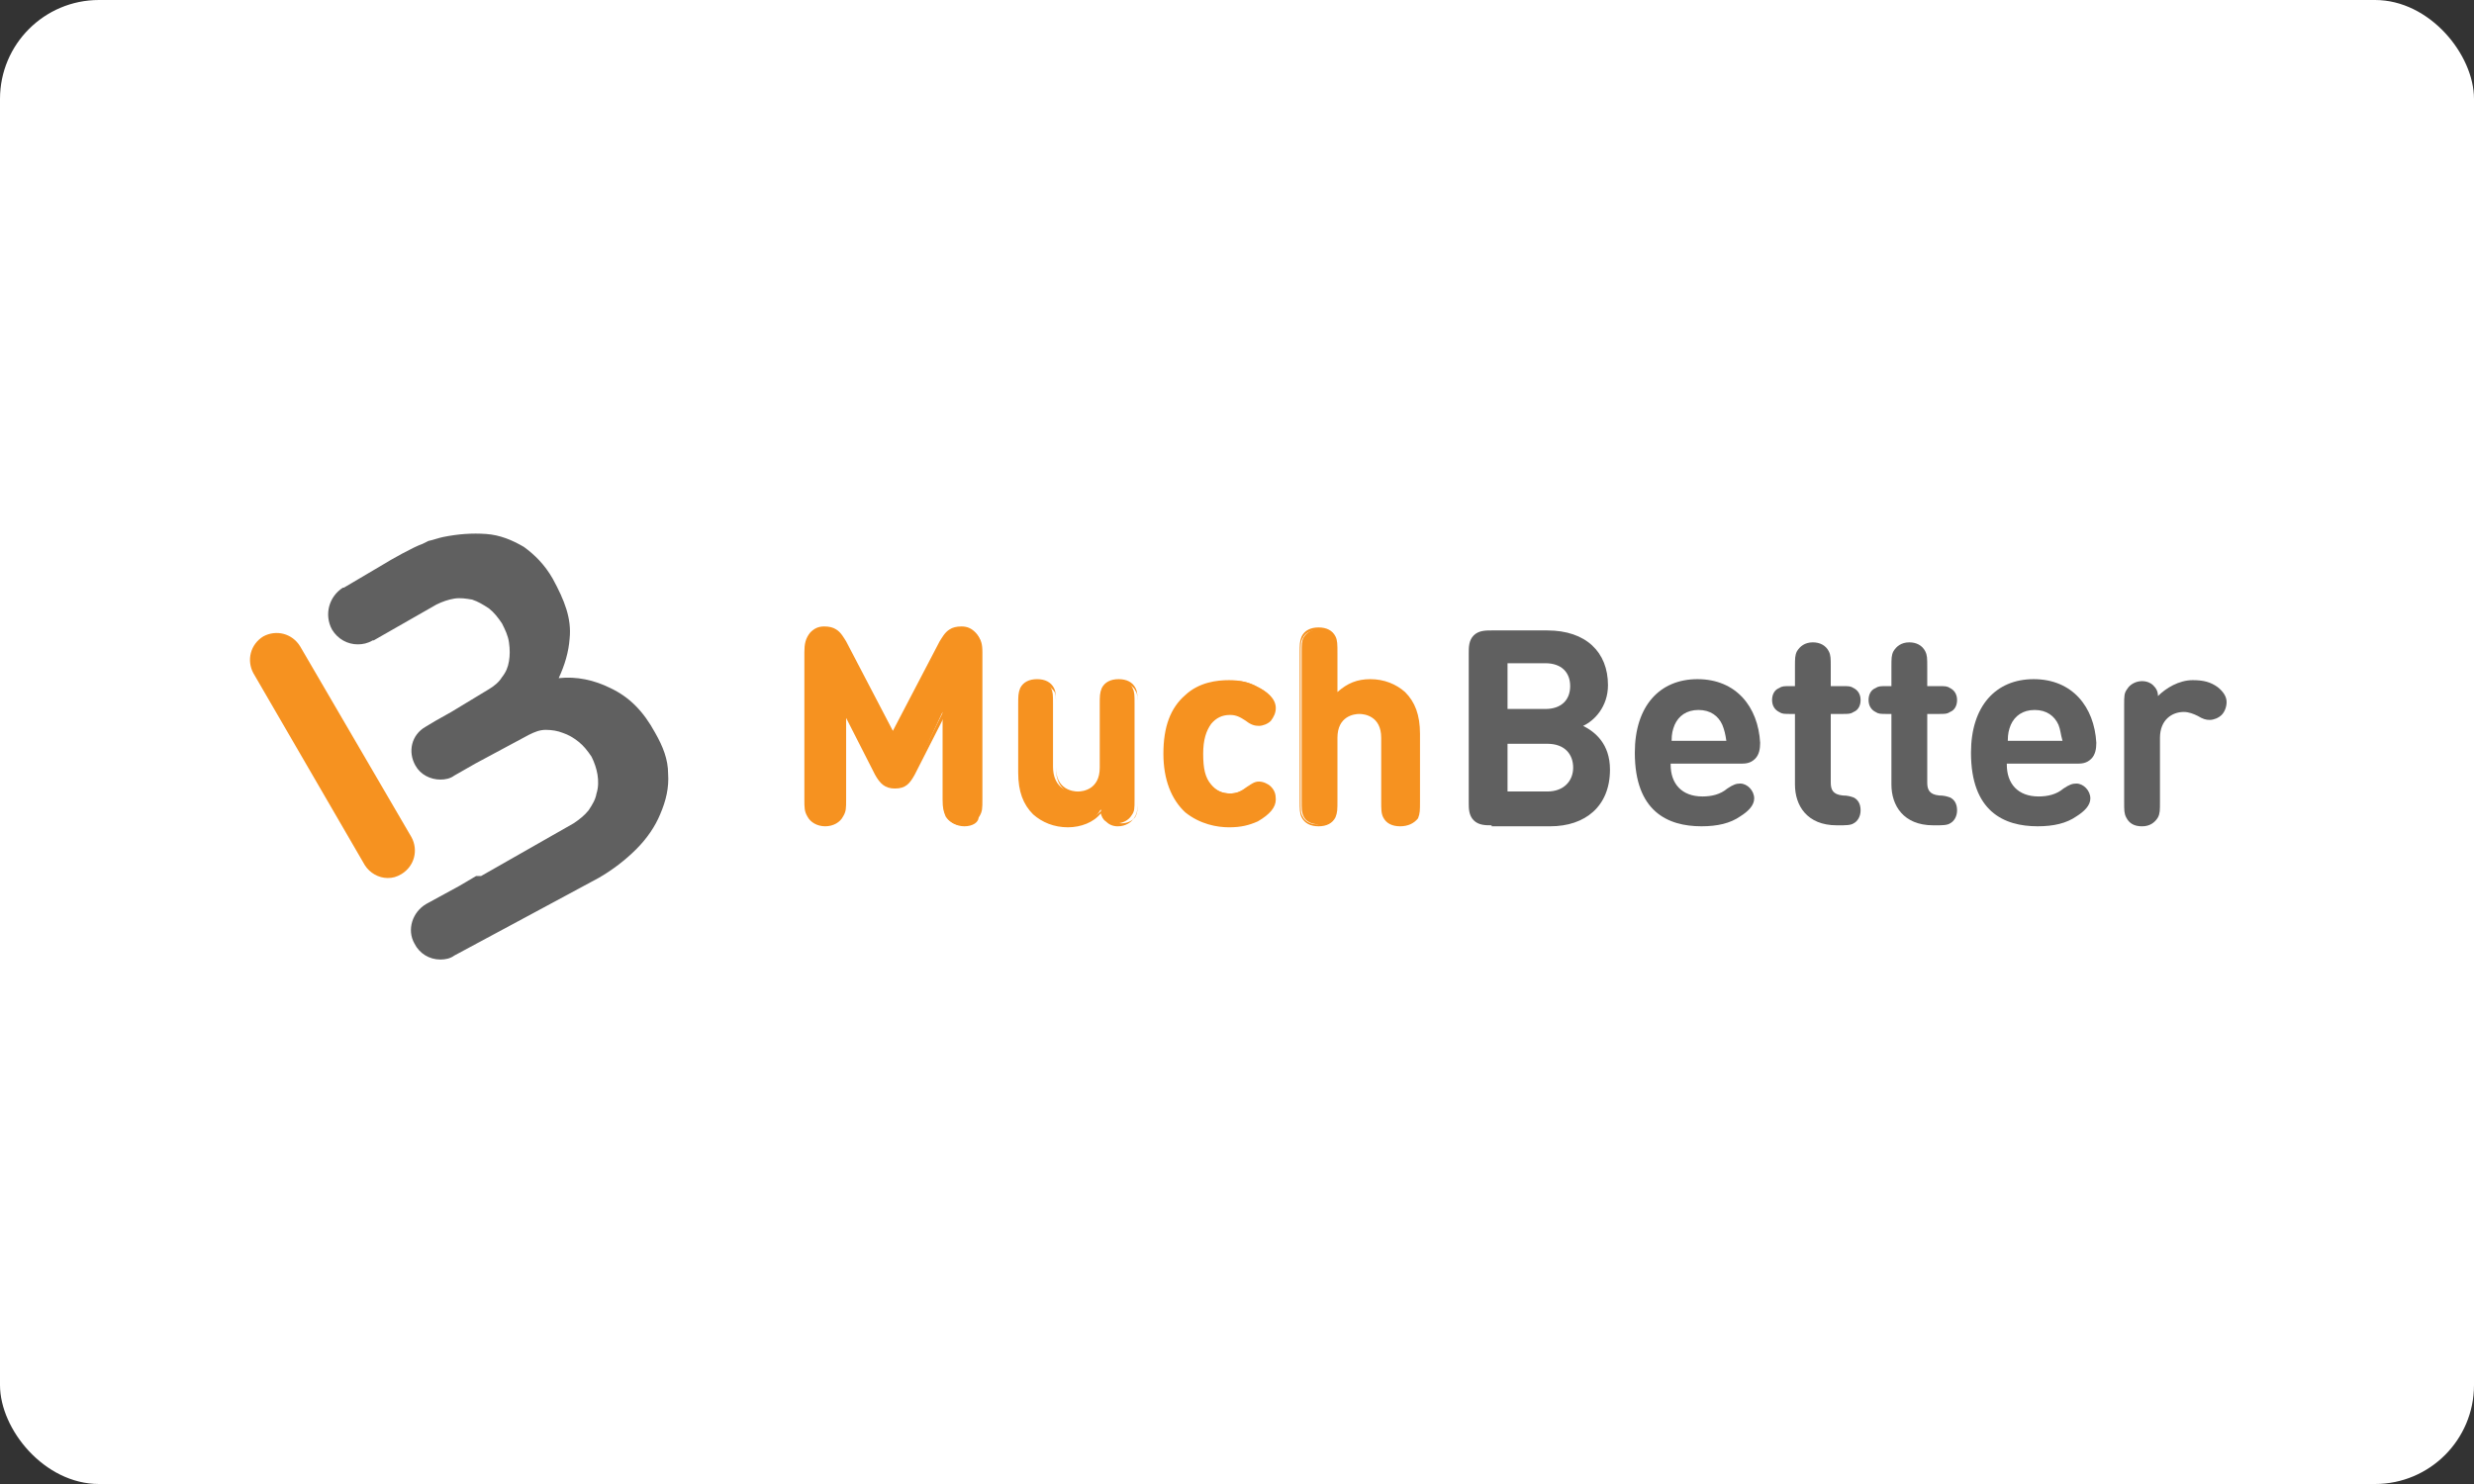 <svg width="100" height="60" viewBox="0 0 100 60" fill="none" xmlns="http://www.w3.org/2000/svg">
<rect x="0" y="0" width="100" height="60" fill="#333333" stroke="none"/>
<g clip-path="url(#clip0_4274_691)">
<rect width="100" height="60" rx="4" fill="white"/>
<g clip-path="url(#clip1_4274_691)">
<path d="M15.668 35.499C15.307 35.499 14.945 35.298 14.744 34.976L10.241 27.217C9.96 26.695 10.121 26.051 10.643 25.73C11.166 25.448 11.809 25.609 12.131 26.132L16.633 33.85C16.915 34.373 16.754 35.016 16.231 35.338C16.03 35.458 15.869 35.499 15.668 35.499Z" fill="#F69220"/>
<path d="M27.005 31.278C27.005 30.715 26.804 30.192 26.483 29.63C26 28.745 25.437 28.182 24.673 27.82C24.03 27.499 23.307 27.338 22.583 27.418C22.824 26.896 22.985 26.373 23.025 25.81C23.106 25.006 22.824 24.283 22.342 23.398C22.02 22.835 21.618 22.433 21.176 22.112C20.694 21.831 20.211 21.63 19.648 21.589C19.085 21.549 18.523 21.589 17.92 21.71C17.719 21.75 17.518 21.831 17.317 21.871C17.236 21.911 17.156 21.951 17.076 21.991C16.714 22.112 15.789 22.634 15.467 22.835L13.9 23.76H13.859C13.297 24.122 13.096 24.846 13.417 25.449C13.658 25.851 14.06 26.052 14.462 26.052C14.663 26.052 14.864 26.011 15.065 25.891H15.106L17.638 24.444C17.88 24.323 18.121 24.243 18.362 24.202C18.603 24.162 18.844 24.202 19.085 24.243C19.327 24.323 19.528 24.444 19.769 24.604C19.97 24.765 20.131 24.966 20.291 25.207C20.412 25.449 20.533 25.69 20.573 25.971C20.613 26.253 20.613 26.494 20.573 26.735C20.533 26.976 20.452 27.177 20.291 27.378C20.171 27.579 19.97 27.74 19.769 27.861L18.241 28.785L17.598 29.147L17.196 29.388C16.633 29.71 16.472 30.393 16.794 30.956C16.995 31.318 17.397 31.519 17.799 31.519C18 31.519 18.201 31.479 18.362 31.358L19.206 30.876L21.377 29.71C21.618 29.589 21.819 29.509 22.06 29.509C22.302 29.509 22.543 29.549 22.744 29.63C22.985 29.71 23.186 29.831 23.387 29.991C23.588 30.152 23.749 30.353 23.91 30.594C24.03 30.835 24.111 31.077 24.151 31.318C24.191 31.559 24.191 31.84 24.111 32.082C24.07 32.323 23.95 32.524 23.789 32.765C23.628 32.966 23.427 33.127 23.186 33.288L19.447 35.418H19.246L18.563 35.82L17.236 36.544C16.673 36.866 16.432 37.589 16.754 38.152C16.955 38.554 17.357 38.795 17.799 38.795C18 38.795 18.201 38.755 18.362 38.635L21.578 36.906L24.191 35.499C24.754 35.177 25.276 34.775 25.719 34.333C26.161 33.891 26.483 33.408 26.683 32.926C26.925 32.363 27.045 31.84 27.005 31.278Z" fill="#606060"/>
<path d="M60.292 33.368C60.05 33.368 59.769 33.368 59.568 33.167C59.367 32.966 59.367 32.685 59.367 32.444V26.413C59.367 26.172 59.367 25.891 59.568 25.69C59.769 25.489 60.05 25.489 60.292 25.489H62.543C64.111 25.489 64.995 26.373 64.995 27.7C64.995 28.584 64.432 29.147 63.99 29.348C64.472 29.589 65.076 30.072 65.076 31.117C65.076 32.604 64.07 33.408 62.663 33.408H60.292V33.368ZM60.935 26.856V28.665H62.462C63.106 28.665 63.467 28.303 63.467 27.74C63.467 27.177 63.106 26.815 62.462 26.815H60.935V26.856ZM62.543 32.001C63.226 32.001 63.588 31.559 63.588 31.037C63.588 30.514 63.266 30.072 62.543 30.072H60.935V32.001H62.543Z" fill="#606060"/>
<path d="M67.528 30.916C67.528 31.68 67.97 32.202 68.814 32.202C69.176 32.202 69.538 32.122 69.819 31.881C70.06 31.72 70.181 31.68 70.342 31.68C70.623 31.68 70.905 31.961 70.905 32.283C70.905 32.564 70.663 32.805 70.342 33.006C69.94 33.288 69.417 33.408 68.774 33.408C67.407 33.408 66.08 32.805 66.08 30.433C66.08 28.544 67.085 27.459 68.613 27.459C70.181 27.459 71.065 28.584 71.146 30.031C71.146 30.273 71.106 30.514 70.945 30.675C70.744 30.876 70.543 30.876 70.302 30.876H67.528V30.916ZM69.618 29.308C69.457 28.946 69.136 28.705 68.653 28.705C68.171 28.705 67.849 28.946 67.689 29.308C67.608 29.509 67.568 29.67 67.568 29.951H69.779C69.739 29.67 69.698 29.509 69.618 29.308Z" fill="#606060"/>
<path d="M72.553 28.866H72.392C72.111 28.866 72.03 28.866 71.91 28.785C71.749 28.705 71.628 28.544 71.628 28.303C71.628 28.102 71.709 27.901 71.91 27.82C72.03 27.74 72.111 27.74 72.392 27.74H72.553V26.976C72.553 26.614 72.553 26.494 72.633 26.333C72.754 26.132 72.955 25.971 73.276 25.971C73.558 25.971 73.799 26.092 73.92 26.333C74 26.494 74 26.614 74 26.976V27.74H74.442C74.724 27.74 74.804 27.74 74.925 27.82C75.086 27.901 75.206 28.062 75.206 28.303C75.206 28.504 75.126 28.705 74.925 28.785C74.804 28.866 74.724 28.866 74.442 28.866H74V31.64C74 31.921 74.081 32.122 74.483 32.162C74.684 32.162 74.804 32.202 74.925 32.243C75.086 32.323 75.206 32.484 75.206 32.765C75.206 33.006 75.086 33.207 74.925 33.288C74.804 33.368 74.603 33.368 74.322 33.368H74.241C73.035 33.368 72.553 32.564 72.553 31.72V28.866Z" fill="#606060"/>
<path d="M76.452 28.866H76.291C76.01 28.866 75.93 28.866 75.809 28.785C75.648 28.705 75.528 28.544 75.528 28.303C75.528 28.102 75.608 27.901 75.809 27.82C75.93 27.74 76.01 27.74 76.291 27.74H76.452V26.976C76.452 26.614 76.452 26.494 76.533 26.333C76.653 26.132 76.854 25.971 77.176 25.971C77.457 25.971 77.699 26.092 77.819 26.333C77.9 26.494 77.9 26.614 77.9 26.976V27.74H78.342C78.623 27.74 78.704 27.74 78.824 27.82C78.985 27.901 79.106 28.062 79.106 28.303C79.106 28.504 79.025 28.705 78.824 28.785C78.704 28.866 78.623 28.866 78.342 28.866H77.9V31.64C77.9 31.921 77.98 32.122 78.382 32.162C78.583 32.162 78.704 32.202 78.824 32.243C78.985 32.323 79.106 32.484 79.106 32.765C79.106 33.006 78.985 33.207 78.824 33.288C78.704 33.368 78.503 33.368 78.221 33.368H78.141C76.935 33.368 76.452 32.564 76.452 31.72V28.866Z" fill="#606060"/>
<path d="M81.116 30.916C81.116 31.68 81.558 32.202 82.402 32.202C82.764 32.202 83.126 32.122 83.407 31.881C83.648 31.72 83.769 31.68 83.93 31.68C84.211 31.68 84.493 31.961 84.493 32.283C84.493 32.564 84.251 32.805 83.93 33.006C83.528 33.288 83.005 33.408 82.362 33.408C80.995 33.408 79.668 32.805 79.668 30.433C79.668 28.544 80.674 27.459 82.201 27.459C83.769 27.459 84.653 28.584 84.734 30.031C84.734 30.273 84.694 30.514 84.533 30.675C84.332 30.876 84.131 30.876 83.89 30.876H81.116V30.916ZM83.206 29.308C83.045 28.946 82.724 28.705 82.241 28.705C81.759 28.705 81.437 28.946 81.276 29.308C81.196 29.509 81.156 29.67 81.156 29.951H83.367C83.287 29.67 83.287 29.509 83.206 29.308Z" fill="#606060"/>
<path d="M88.633 27.499C89.076 27.499 89.357 27.579 89.638 27.78C89.839 27.941 90 28.142 90 28.383C90 28.584 89.92 28.785 89.799 28.906C89.678 29.027 89.478 29.107 89.317 29.107C89.156 29.107 89.035 29.067 88.834 28.946C88.674 28.866 88.472 28.785 88.271 28.785C87.789 28.785 87.307 29.107 87.307 29.831V32.404C87.307 32.765 87.307 32.886 87.226 33.047C87.106 33.248 86.905 33.409 86.583 33.409C86.261 33.409 86.06 33.288 85.94 33.047C85.859 32.886 85.859 32.765 85.859 32.404V28.504C85.859 28.142 85.859 28.022 85.98 27.861C86.101 27.66 86.342 27.539 86.583 27.539C86.784 27.539 86.945 27.62 87.025 27.7C87.146 27.821 87.226 27.941 87.226 28.142C87.548 27.821 88.07 27.499 88.633 27.499Z" fill="#606060"/>
<path d="M35.447 31.278L34.161 28.745V32.283C34.161 32.645 34.161 32.765 34.04 32.966C33.92 33.167 33.678 33.328 33.357 33.328C33.035 33.328 32.794 33.167 32.673 32.966C32.593 32.765 32.553 32.645 32.553 32.283V26.373C32.553 26.052 32.593 25.811 32.794 25.65C32.914 25.529 33.115 25.449 33.317 25.449C33.518 25.449 33.638 25.489 33.759 25.569C33.92 25.65 34.04 25.851 34.161 26.052L36.131 29.79L38.1 26.052C38.181 25.851 38.342 25.69 38.502 25.569C38.623 25.489 38.784 25.449 38.945 25.449C39.146 25.449 39.306 25.529 39.467 25.65C39.668 25.851 39.709 26.052 39.709 26.373V32.323C39.709 32.685 39.709 32.806 39.588 33.007C39.467 33.208 39.226 33.368 38.904 33.368C38.583 33.368 38.342 33.208 38.221 33.007C38.141 32.806 38.1 32.685 38.1 32.323V28.785L36.935 31.278C36.734 31.64 36.573 31.8 36.211 31.8C35.849 31.8 35.648 31.68 35.447 31.278Z" fill="#F69220"/>
<path d="M38.985 33.408C38.663 33.408 38.382 33.248 38.261 33.007C38.141 32.806 38.141 32.685 38.141 32.323V29.027L36.975 31.318C36.774 31.68 36.613 31.881 36.171 31.881C35.769 31.881 35.568 31.68 35.367 31.318L34.201 29.027V32.323C34.201 32.685 34.201 32.806 34.08 33.007C33.96 33.248 33.678 33.408 33.357 33.408C33.035 33.408 32.754 33.248 32.633 33.007C32.513 32.806 32.513 32.645 32.513 32.323V26.373C32.513 26.052 32.553 25.811 32.754 25.569C32.915 25.409 33.075 25.328 33.317 25.328C33.518 25.328 33.678 25.368 33.799 25.449C34 25.569 34.121 25.811 34.201 25.931L36.09 29.549L37.98 25.931C38.06 25.811 38.181 25.569 38.382 25.449C38.502 25.368 38.663 25.328 38.864 25.328C39.105 25.328 39.266 25.409 39.427 25.569C39.628 25.77 39.668 26.012 39.668 26.373V32.323C39.668 32.685 39.668 32.806 39.548 33.007C39.588 33.248 39.306 33.408 38.985 33.408ZM38.261 28.504V32.323C38.261 32.685 38.261 32.806 38.342 32.966C38.462 33.167 38.703 33.288 38.945 33.288C39.226 33.288 39.427 33.167 39.548 32.966C39.628 32.806 39.628 32.685 39.628 32.323V26.373C39.628 26.052 39.588 25.851 39.427 25.69C39.306 25.569 39.146 25.489 38.945 25.489C38.784 25.489 38.663 25.529 38.502 25.61C38.382 25.69 38.261 25.851 38.141 26.052L36.131 29.871L34.121 26.052C34 25.851 33.879 25.69 33.759 25.61C33.638 25.529 33.518 25.489 33.317 25.489C33.116 25.489 32.955 25.569 32.834 25.69C32.673 25.851 32.633 26.092 32.633 26.373V32.323C32.633 32.685 32.633 32.806 32.714 32.966C32.834 33.167 33.075 33.288 33.317 33.288C33.598 33.288 33.799 33.167 33.92 32.966C34.121 32.806 34.121 32.685 34.121 32.323V28.504L35.528 31.238C35.729 31.64 35.889 31.76 36.211 31.76C36.533 31.76 36.694 31.64 36.895 31.238L38.261 28.504Z" fill="#F69220"/>
<path d="M43.166 33.368C42.603 33.368 42.12 33.167 41.799 32.846C41.316 32.363 41.196 31.841 41.196 31.198V28.464C41.196 28.102 41.196 27.981 41.276 27.821C41.397 27.62 41.598 27.499 41.879 27.499C42.161 27.499 42.402 27.62 42.482 27.821C42.563 27.981 42.563 28.102 42.563 28.464V30.997C42.563 31.76 43.045 32.042 43.528 32.042C43.97 32.042 44.492 31.8 44.492 30.997V28.464C44.492 28.102 44.492 27.981 44.573 27.821C44.693 27.62 44.894 27.499 45.176 27.499C45.457 27.499 45.698 27.62 45.779 27.821C45.859 27.981 45.859 28.102 45.859 28.464V32.323C45.859 32.685 45.859 32.806 45.739 32.966C45.618 33.167 45.377 33.288 45.136 33.288C44.935 33.288 44.774 33.208 44.693 33.127C44.573 33.007 44.533 32.886 44.492 32.725C44.251 33.167 43.688 33.368 43.166 33.368Z" fill="#F69220"/>
<path d="M43.166 33.449C42.603 33.449 42.121 33.248 41.759 32.926C41.357 32.524 41.156 32.002 41.156 31.238V28.504C41.156 28.142 41.156 28.022 41.236 27.821C41.357 27.58 41.598 27.459 41.92 27.459C42.241 27.459 42.482 27.58 42.603 27.821C42.683 27.982 42.683 28.142 42.683 28.504V31.037C42.683 31.921 43.367 32.002 43.568 32.002C43.769 32.002 44.452 31.921 44.452 31.037V28.504C44.452 28.142 44.452 28.022 44.533 27.821C44.653 27.58 44.895 27.459 45.216 27.459C45.538 27.459 45.779 27.58 45.9 27.821C45.98 27.982 45.98 28.142 45.98 28.504V32.364C45.98 32.725 45.98 32.846 45.859 33.047C45.739 33.248 45.498 33.409 45.176 33.409C44.975 33.409 44.814 33.328 44.694 33.208C44.573 33.127 44.533 33.007 44.492 32.886C44.211 33.248 43.688 33.449 43.166 33.449ZM41.96 27.58C41.678 27.58 41.477 27.7 41.397 27.901C41.317 28.022 41.317 28.183 41.317 28.504V31.238C41.317 31.962 41.477 32.444 41.879 32.806C42.201 33.127 42.643 33.288 43.206 33.288C43.729 33.288 44.251 33.087 44.613 32.685L44.694 32.605L44.734 32.725C44.774 32.926 44.814 33.007 44.935 33.127C45.055 33.208 45.176 33.288 45.337 33.288C45.578 33.288 45.819 33.167 45.9 33.007C45.98 32.846 45.98 32.766 45.98 32.404V28.544C45.98 28.183 45.98 28.062 45.9 27.941C45.819 27.74 45.578 27.62 45.337 27.62C45.096 27.62 44.854 27.74 44.774 27.941C44.693 28.062 44.694 28.223 44.694 28.544V31.077C44.694 31.881 44.171 32.163 43.688 32.163C43.206 32.163 42.683 31.881 42.683 31.077V28.544C42.683 28.183 42.683 28.062 42.603 27.941C42.402 27.7 42.201 27.58 41.96 27.58Z" fill="#F69220"/>
<path d="M50.844 27.781C51.166 27.941 51.528 28.223 51.528 28.585C51.528 28.786 51.447 28.906 51.327 29.067C51.246 29.188 51.045 29.268 50.884 29.268C50.724 29.268 50.603 29.228 50.402 29.067C50.161 28.906 50 28.826 49.719 28.826C49.397 28.826 49.116 28.946 48.915 29.188C48.714 29.469 48.593 29.831 48.593 30.434C48.593 31.037 48.673 31.439 48.915 31.72C49.116 31.962 49.397 32.082 49.719 32.082C50 32.082 50.161 32.002 50.402 31.841C50.603 31.68 50.724 31.64 50.884 31.64C51.045 31.64 51.206 31.72 51.327 31.841C51.447 31.962 51.528 32.122 51.528 32.323C51.528 32.685 51.166 32.967 50.844 33.127C50.523 33.328 50.161 33.409 49.719 33.409C48.593 33.409 47.146 32.806 47.146 30.474C47.146 28.142 48.553 27.539 49.719 27.539C50.161 27.499 50.482 27.579 50.844 27.781Z" fill="#F69220"/>
<path d="M49.678 33.449C49.196 33.449 48.513 33.328 47.91 32.846C47.347 32.323 47.025 31.519 47.025 30.474C47.025 29.389 47.307 28.625 47.91 28.102C48.472 27.579 49.196 27.499 49.678 27.499C50.121 27.499 50.482 27.579 50.844 27.78C51.166 27.941 51.568 28.223 51.568 28.625C51.568 28.826 51.487 28.986 51.367 29.147C51.246 29.268 51.045 29.348 50.884 29.348C50.724 29.348 50.563 29.308 50.362 29.147C50.121 28.986 49.96 28.906 49.719 28.906C49.397 28.906 49.156 29.027 48.955 29.268C48.754 29.549 48.633 29.911 48.633 30.474C48.633 31.077 48.714 31.439 48.955 31.72C49.156 31.961 49.397 32.082 49.719 32.082C49.96 32.082 50.161 32.002 50.362 31.841C50.563 31.72 50.683 31.599 50.884 31.599C51.045 31.599 51.246 31.68 51.367 31.8C51.528 31.961 51.568 32.122 51.568 32.323C51.568 32.645 51.327 32.926 50.844 33.208C50.482 33.368 50.161 33.449 49.678 33.449ZM49.719 27.579C48.955 27.579 47.226 27.861 47.226 30.434C47.226 33.047 48.955 33.328 49.719 33.328C50.161 33.328 50.482 33.248 50.804 33.047C51.246 32.806 51.447 32.564 51.447 32.283C51.447 32.122 51.367 32.002 51.246 31.841C51.166 31.76 51.005 31.68 50.844 31.68C50.683 31.68 50.563 31.72 50.402 31.881C50.161 32.082 49.96 32.122 49.678 32.122C49.317 32.122 49.035 32.002 48.834 31.72C48.593 31.439 48.513 31.037 48.513 30.434C48.513 29.831 48.633 29.429 48.834 29.147C49.035 28.906 49.317 28.745 49.678 28.745C50 28.745 50.161 28.826 50.402 28.986C50.603 29.107 50.724 29.188 50.844 29.188C51.005 29.188 51.126 29.107 51.246 29.027C51.367 28.906 51.447 28.745 51.447 28.584C51.447 28.223 51.045 27.941 50.804 27.821C50.482 27.66 50.161 27.579 49.719 27.579Z" fill="#F69220"/>
<path d="M57.196 33.007C57.075 33.208 56.874 33.328 56.593 33.328C56.312 33.328 56.07 33.208 55.99 33.007C55.91 32.846 55.91 32.725 55.91 32.363V29.831C55.91 29.067 55.427 28.785 54.945 28.785C54.462 28.785 53.98 29.027 53.98 29.831V32.363C53.98 32.725 53.98 32.846 53.9 33.007C53.779 33.208 53.578 33.328 53.297 33.328C53.015 33.328 52.774 33.208 52.693 33.007C52.613 32.846 52.613 32.725 52.613 32.363V26.414C52.613 26.052 52.613 25.931 52.693 25.77C52.814 25.569 53.015 25.449 53.297 25.449C53.578 25.449 53.819 25.569 53.9 25.77C53.98 25.931 53.98 26.052 53.98 26.414V28.102C54.342 27.74 54.744 27.499 55.387 27.499C55.95 27.499 56.432 27.7 56.754 28.022C57.236 28.504 57.357 29.027 57.357 29.67V32.404C57.317 32.725 57.276 32.846 57.196 33.007Z" fill="#F69220"/>
<path d="M56.593 33.408C56.271 33.408 56.03 33.288 55.91 33.047C55.829 32.886 55.829 32.725 55.829 32.363V29.831C55.829 28.946 55.146 28.866 54.945 28.866C54.744 28.866 54.06 28.946 54.06 29.831V32.363C54.06 32.725 54.06 32.846 53.98 33.047C53.859 33.288 53.618 33.408 53.297 33.408C52.975 33.408 52.734 33.288 52.613 33.047C52.533 32.886 52.533 32.725 52.533 32.363V26.413C52.533 26.052 52.533 25.931 52.613 25.73C52.734 25.489 52.975 25.368 53.297 25.368C53.618 25.368 53.859 25.489 53.98 25.73C54.06 25.891 54.06 26.052 54.06 26.413V27.981C54.462 27.619 54.864 27.459 55.387 27.459C55.95 27.459 56.432 27.66 56.794 27.981C57.196 28.383 57.397 28.906 57.397 29.67V32.403C57.397 32.765 57.397 32.886 57.317 33.087C57.156 33.288 56.915 33.408 56.593 33.408ZM54.945 28.745C55.427 28.745 55.95 29.026 55.95 29.831V32.363C55.95 32.725 55.95 32.846 56.03 32.966C56.111 33.167 56.352 33.288 56.593 33.288C56.834 33.288 57.075 33.167 57.156 32.966C57.236 32.846 57.236 32.685 57.236 32.363V29.63C57.236 28.906 57.075 28.423 56.673 28.062C56.352 27.74 55.91 27.579 55.347 27.579C54.784 27.579 54.382 27.74 53.98 28.142L53.859 28.263V26.413C53.859 26.052 53.859 25.931 53.779 25.81C53.699 25.609 53.457 25.489 53.216 25.489C52.935 25.489 52.734 25.609 52.653 25.81C52.573 25.931 52.573 26.092 52.573 26.413V32.403C52.573 32.765 52.573 32.886 52.653 33.006C52.734 33.207 52.975 33.328 53.216 33.328C53.457 33.328 53.699 33.207 53.779 33.006C53.859 32.886 53.859 32.725 53.859 32.403V29.871C53.9 29.026 54.422 28.745 54.945 28.745Z" fill="#F69220"/>
</g>
</g>
<defs>
<clipPath id="clip0_4274_691">
<rect width="100" height="60" fill="white"/>
</clipPath>
<clipPath id="clip1_4274_691">
<rect width="80" height="80" fill="white" transform="translate(10 -10)"/>
</clipPath>
</defs>
</svg>

